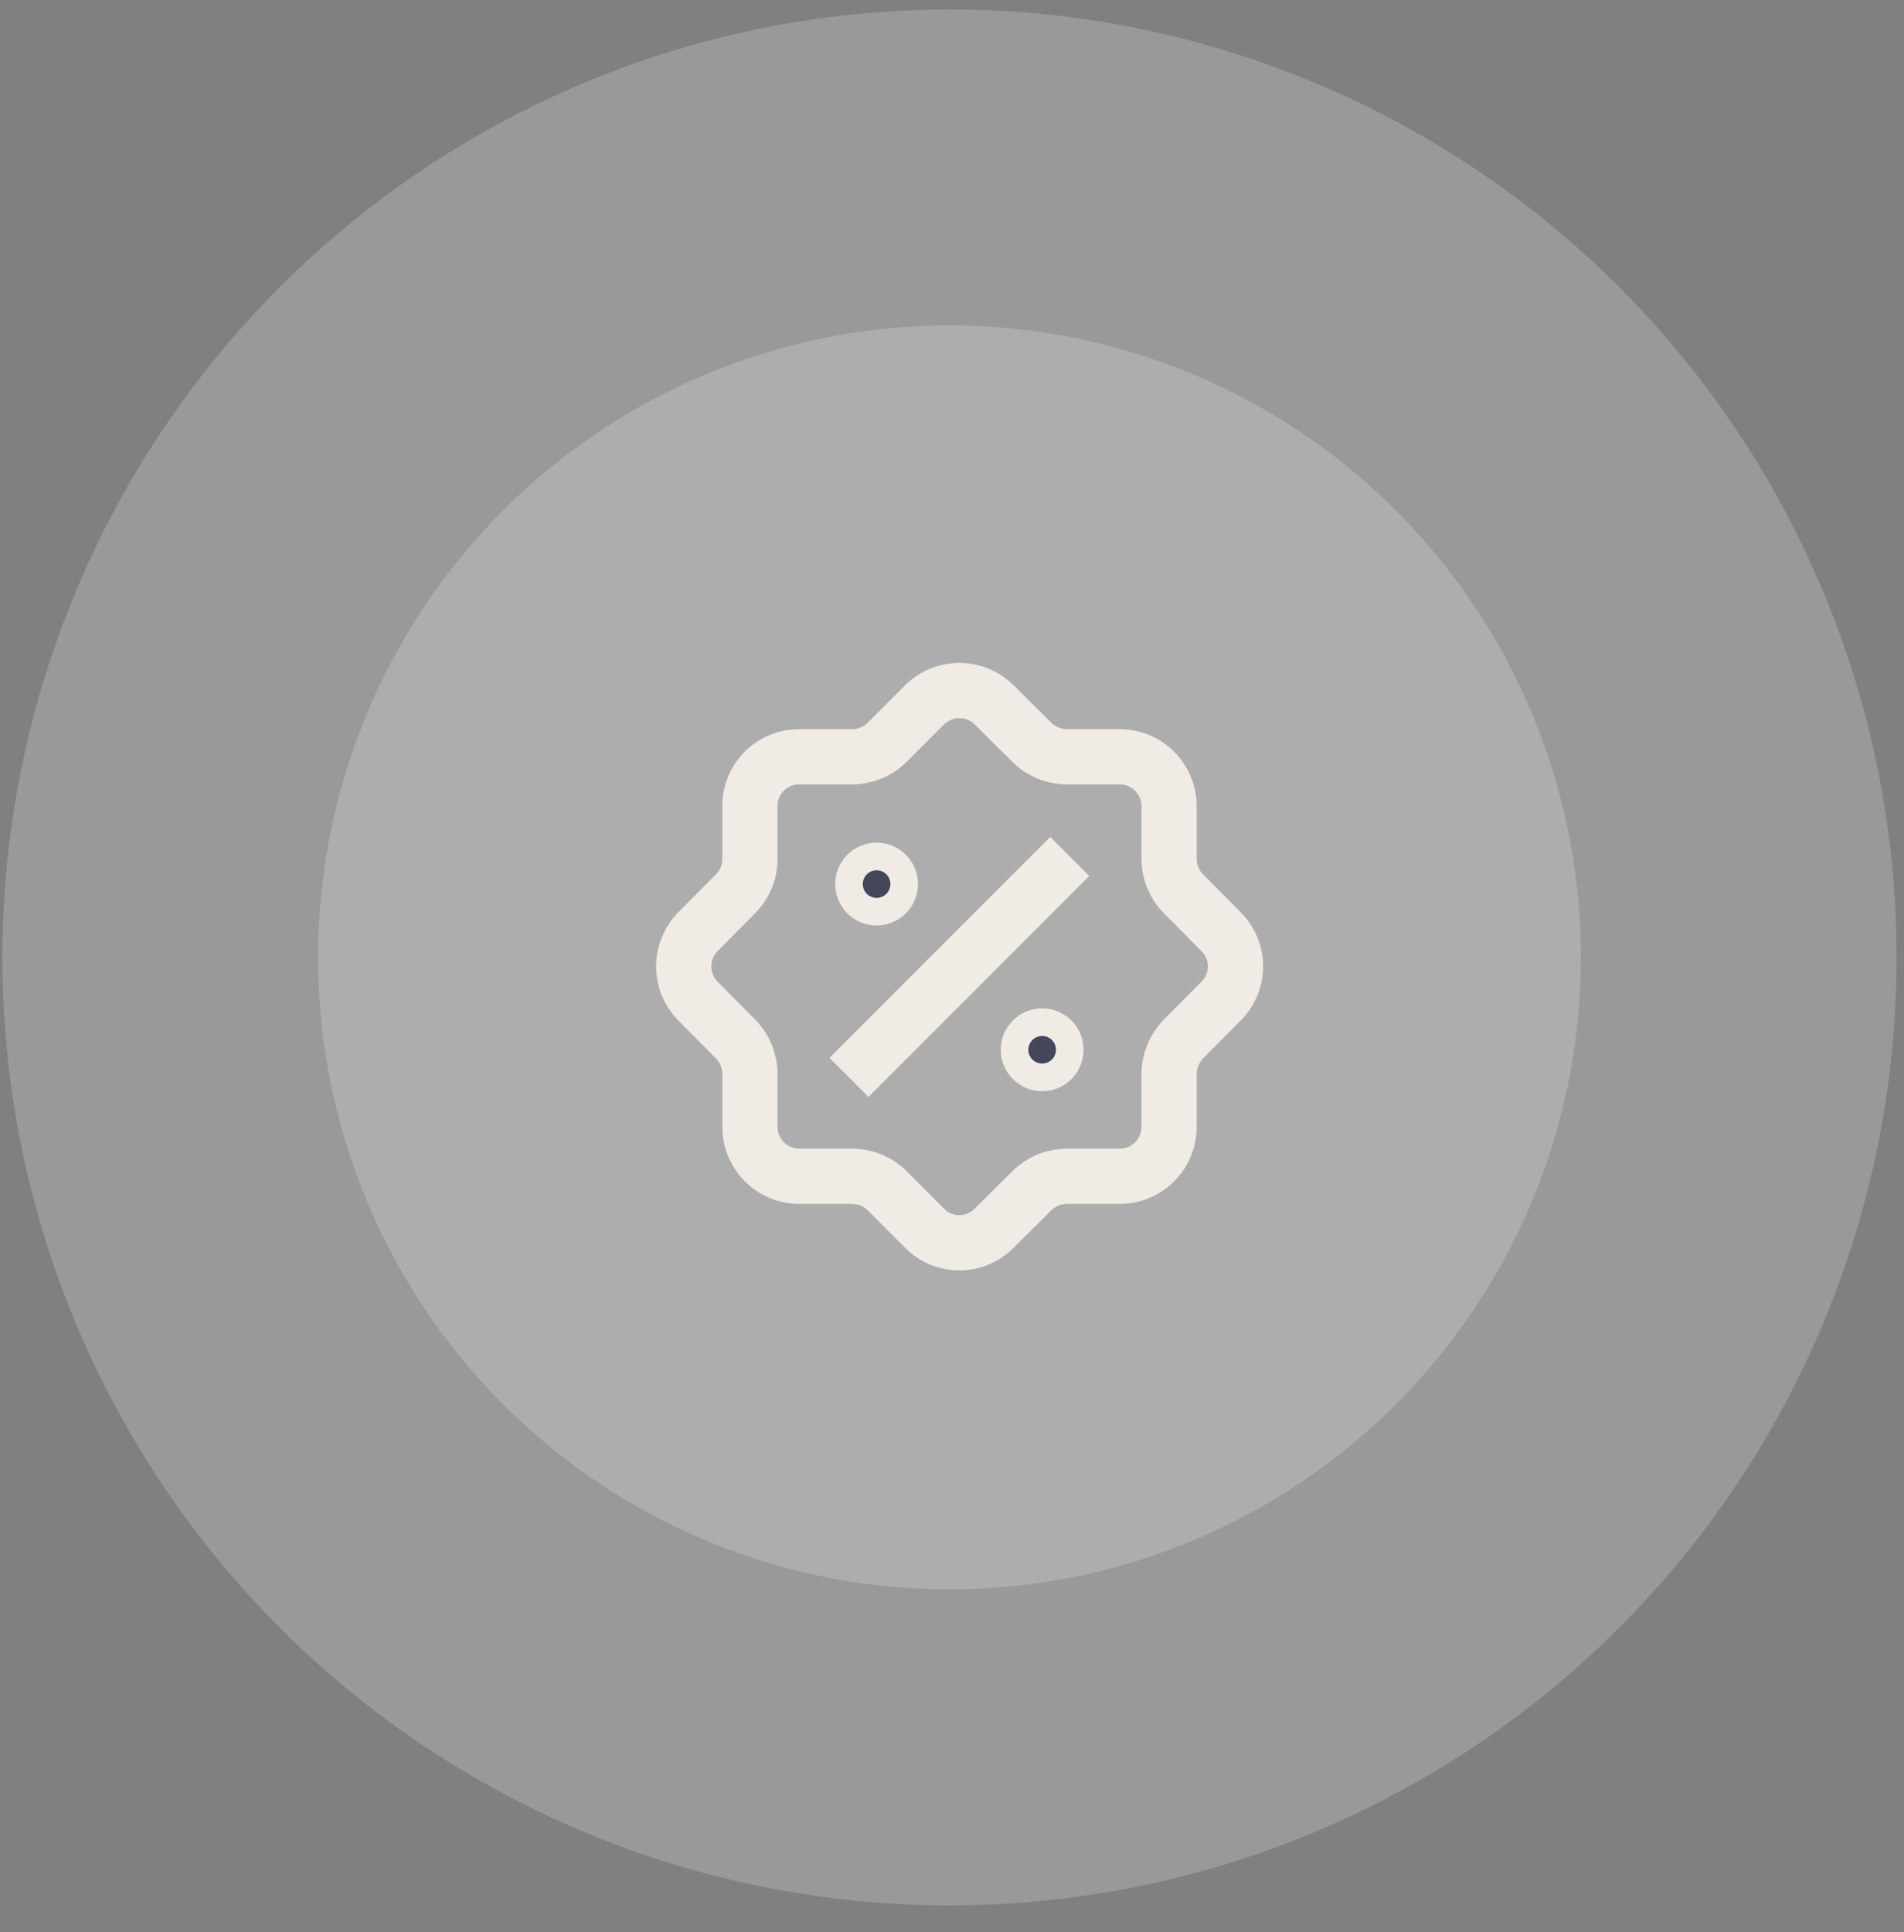 <svg xmlns="http://www.w3.org/2000/svg" width="69" height="70" viewBox="0 0 69 70" fill="none"><rect x="0" y="0" width="69" height="70" fill="#808080" stroke="none"/><ellipse cx="34.409" cy="34.686" rx="34.322" ry="34.343" fill="white" fill-opacity="0.2"></ellipse><ellipse cx="34.409" cy="34.685" rx="22.881" ry="22.895" fill="white" fill-opacity="0.2"></ellipse><path d="M32.767 32.028C32.767 32.581 32.319 33.029 31.767 33.029C31.215 33.029 30.767 32.581 30.767 32.028C30.767 31.476 31.215 31.028 31.767 31.028C32.319 31.028 32.767 31.476 32.767 32.028Z" fill="#44475C" stroke="#F0ECE5"></path><path d="M38.767 38.032C38.767 38.585 38.319 39.032 37.767 39.032C37.215 39.032 36.767 38.585 36.767 38.032C36.767 37.479 37.215 37.031 37.767 37.031C38.319 37.031 38.767 37.479 38.767 38.032Z" fill="#44475C" stroke="#F0ECE5"></path><path d="M36.027 25.535L37.397 26.896C37.733 27.227 38.185 27.414 38.657 27.417H40.577C41.05 27.417 41.504 27.604 41.839 27.938C42.175 28.271 42.364 28.724 42.367 29.198V31.129C42.372 31.597 42.559 32.046 42.887 32.38L44.247 33.75C44.414 33.915 44.546 34.111 44.637 34.328C44.727 34.544 44.774 34.776 44.774 35.011C44.774 35.246 44.727 35.478 44.637 35.694C44.546 35.911 44.414 36.107 44.247 36.272L42.887 37.643C42.559 37.981 42.373 38.432 42.367 38.903V40.825C42.367 41.3 42.178 41.755 41.843 42.091C41.507 42.427 41.052 42.616 40.577 42.616H38.657C38.185 42.618 37.733 42.805 37.397 43.136L36.027 44.497C35.862 44.664 35.666 44.796 35.45 44.887C35.233 44.977 35.001 45.024 34.767 45.024C34.532 45.024 34.3 44.977 34.084 44.887C33.868 44.796 33.672 44.664 33.507 44.497L32.147 43.136C31.811 42.805 31.359 42.618 30.887 42.616H28.957C28.484 42.613 28.031 42.423 27.698 42.087C27.364 41.752 27.177 41.298 27.177 40.825V38.903C27.175 38.431 26.988 37.978 26.657 37.643L25.297 36.272C24.965 35.936 24.778 35.483 24.778 35.011C24.778 34.539 24.965 34.086 25.297 33.75L26.657 32.38C26.989 32.048 27.176 31.598 27.177 31.129V29.198C27.177 28.725 27.364 28.272 27.698 27.938C28.032 27.604 28.485 27.417 28.957 27.417H30.887C31.359 27.414 31.811 27.227 32.147 26.896L33.507 25.535C33.842 25.203 34.295 25.017 34.767 25.017C35.239 25.017 35.692 25.203 36.027 25.535Z" stroke="#F0ECE5" stroke-width="2" stroke-miterlimit="10"></path><path d="M30.767 39.033L38.767 31.028" stroke="#F0ECE5" stroke-width="2" stroke-miterlimit="10"></path></svg>